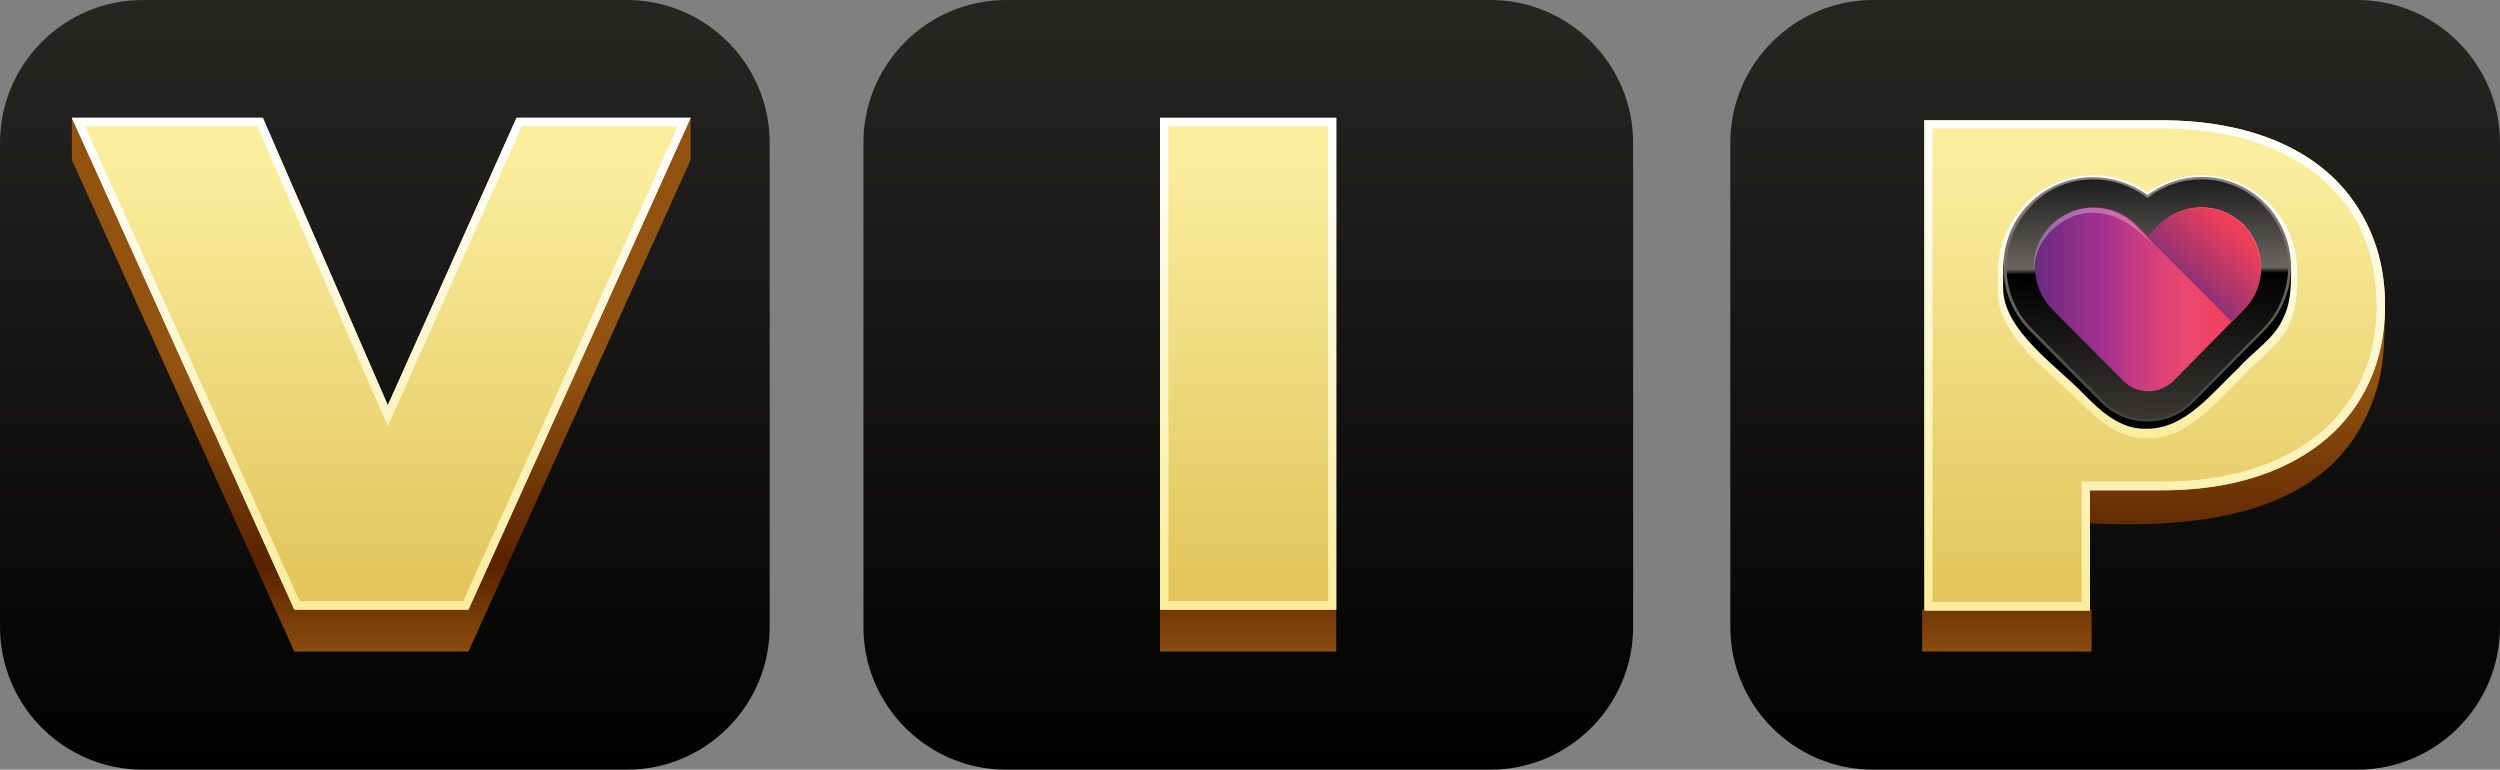 <?xml version="1.0" encoding="utf-8"?>
<!-- Generator: Adobe Illustrator 28.2.0, SVG Export Plug-In . SVG Version: 6.00 Build 0)  -->
<svg version="1.1" id="a" xmlns="http://www.w3.org/2000/svg" xmlns:xlink="http://www.w3.org/1999/xlink" x="0px" y="0px"
	 viewBox="0 0 800 246.3" style="enable-background:new 0 0 800 246.3;" xml:space="preserve">
<rect x="0" y="0" width="800" height="246.3" fill="#808080" stroke="none"/>
<style type="text/css">
	.st0{fill:url(#SVGID_1_);}
	.st1{fill:url(#SVGID_00000133523560886773964940000014539508971530407594_);}
	.st2{fill:url(#SVGID_00000015313955084819688070000009594235938529866372_);}
	.st3{fill:url(#SVGID_00000009585549496764470180000015906016519444424365_);}
	.st4{fill:url(#SVGID_00000130630195634925734860000003177572041791013292_);}
	.st5{fill:url(#SVGID_00000183235544817275838460000006597528646151312799_);}
	.st6{fill:url(#SVGID_00000047023683293465187770000004375453350339404210_);}
	.st7{fill:url(#SVGID_00000008115129409257403680000003313967515941590198_);}
	.st8{fill:url(#SVGID_00000041281987814585616250000014837239961386434196_);}
	.st9{fill:url(#SVGID_00000068647287592983303300000016468956387673862829_);}
	.st10{fill:url(#SVGID_00000125590098781729186550000016941893696793509259_);}
	.st11{fill:url(#SVGID_00000082329911922849234560000017331239728309544607_);}
	.st12{fill:url(#SVGID_00000027580175279698124220000005614568327119231392_);}
	.st13{fill:url(#SVGID_00000162344227021560868360000002672150023000677263_);}
	.st14{fill:url(#SVGID_00000068679800803632999830000008950321390094759055_);}
	.st15{fill:url(#SVGID_00000034806777342788583520000009439716255735726268_);}
	.st16{fill:url(#SVGID_00000131327910292493361940000006514568145751163035_);}
	.st17{fill:url(#SVGID_00000165947915197762188570000007692247912574832788_);}
	.st18{fill:url(#SVGID_00000181084622212159836270000015722894825246428583_);}
	.st19{fill:url(#SVGID_00000137102389031150946480000004305944157987471240_);}
	.st20{fill:url(#SVGID_00000152971693725740069750000003554298330549180335_);}
	.st21{fill:url(#SVGID_00000030475368703132345790000007263715470327997628_);}
	.st22{fill:url(#SVGID_00000153684303926850375360000001276897406492510613_);}
	.st23{fill:url(#SVGID_00000056419221320683182470000000101155334837869464_);}
	.st24{opacity:0.3;}
	.st25{fill:#FFFFFF;}
	.st26{fill:url(#SVGID_00000053528677695821539390000008100613600564330653_);}
</style>
<linearGradient id="SVGID_1_" gradientUnits="userSpaceOnUse" x1="123.145" y1="-2.4" x2="123.145" y2="237.81" gradientTransform="matrix(1 0 0 -1 0 248)">
	<stop  offset="0" style="stop-color:#000000"/>
	<stop  offset="1" style="stop-color:#262522"/>
</linearGradient>
<path class="st0" d="M45.7,0h154.9c25.2,0,45.7,20.5,45.7,45.7v154.9c0,25.2-20.5,45.7-45.7,45.7H45.7C20.5,246.3,0,225.8,0,200.6
	V45.7C0,20.5,20.5,0,45.7,0z"/>
<linearGradient id="SVGID_00000103978850583268767610000002193505554948487048_" gradientUnits="userSpaceOnUse" x1="399.425" y1="-2.4" x2="399.425" y2="237.81" gradientTransform="matrix(1 0 0 -1 0 248)">
	<stop  offset="0" style="stop-color:#000000"/>
	<stop  offset="1" style="stop-color:#262522"/>
</linearGradient>
<path style="fill:url(#SVGID_00000103978850583268767610000002193505554948487048_);" d="M322,0h154.9c25.2,0,45.7,20.5,45.7,45.7
	v154.9c0,25.2-20.5,45.7-45.7,45.7H322c-25.2,0-45.7-20.5-45.7-45.7V45.7C276.3,20.5,296.7,0,322,0z"/>
<linearGradient id="SVGID_00000101087996672168742370000014112805113825345983_" gradientUnits="userSpaceOnUse" x1="676.855" y1="-2.4" x2="676.855" y2="237.81" gradientTransform="matrix(1 0 0 -1 0 248)">
	<stop  offset="0" style="stop-color:#000000"/>
	<stop  offset="1" style="stop-color:#262522"/>
</linearGradient>
<path style="fill:url(#SVGID_00000101087996672168742370000014112805113825345983_);" d="M599.4,0h154.9C779.5,0,800,20.5,800,45.7
	v154.9c0,25.2-20.5,45.7-45.7,45.7H599.4c-25.2,0-45.7-20.5-45.7-45.7V45.7C553.7,20.5,574.2,0,599.4,0z"/>
<g>
	
		<linearGradient id="SVGID_00000039116405614269578070000016590745755234118796_" gradientUnits="userSpaceOnUse" x1="121.99" y1="159.652" x2="121.99" y2="36.771" gradientTransform="matrix(1 0 0 -1 0 248)">
		<stop  offset="0.253" style="stop-color:#925310"/>
		<stop  offset="0.748" style="stop-color:#592200"/>
		<stop  offset="1" style="stop-color:#8F500F"/>
	</linearGradient>
	<polygon style="fill:url(#SVGID_00000039116405614269578070000016590745755234118796_);" points="149.9,195.1 94.2,195.1 23,37.7 
		23,51.2 94.2,208.5 149.9,208.5 221,51.2 221,37.7 	"/>
	<g>
		
			<linearGradient id="SVGID_00000139266392800582359810000003890557919208462470_" gradientUnits="userSpaceOnUse" x1="121.99" y1="55.54" x2="121.99" y2="210.776" gradientTransform="matrix(1 0 0 -1 0 248)">
			<stop  offset="0" style="stop-color:#FAED9D"/>
			<stop  offset="1" style="stop-color:#FFFFFF"/>
		</linearGradient>
		<polygon style="fill:url(#SVGID_00000139266392800582359810000003890557919208462470_);" points="124.1,129.7 165.3,37.7 
			221,37.7 149.9,195.1 94.2,195.1 23,37.7 84.1,37.7 		"/>
		
			<linearGradient id="SVGID_00000091726935783125572250000010504182708011873161_" gradientUnits="userSpaceOnUse" x1="122.035" y1="57.595" x2="122.035" y2="196.241" gradientTransform="matrix(1 0 0 -1 0 248)">
			<stop  offset="0" style="stop-color:#E2C55B"/>
			<stop  offset="1" style="stop-color:#FAED9D"/>
		</linearGradient>
		<polygon style="fill:url(#SVGID_00000091726935783125572250000010504182708011873161_);" points="95.9,192.4 27.2,40.4 82.3,40.4 
			124.1,136.4 167,40.4 216.9,40.4 148.2,192.4 		"/>
		<g>
			
				<linearGradient id="SVGID_00000164503414473353849510000014408846040682866597_" gradientUnits="userSpaceOnUse" x1="121.99" y1="55.54" x2="121.99" y2="210.776" gradientTransform="matrix(1 0 0 -1 0 248)">
				<stop  offset="0" style="stop-color:#FAED9D"/>
				<stop  offset="1" style="stop-color:#FFFFFF"/>
			</linearGradient>
			<polygon style="fill:url(#SVGID_00000164503414473353849510000014408846040682866597_);" points="124.1,129.7 165.3,37.7 
				221,37.7 149.9,195.1 94.2,195.1 23,37.7 84.1,37.7 			"/>
			
				<linearGradient id="SVGID_00000139293855560355691650000003856513729763876287_" gradientUnits="userSpaceOnUse" x1="122.035" y1="57.595" x2="122.035" y2="196.241" gradientTransform="matrix(1 0 0 -1 0 248)">
				<stop  offset="0" style="stop-color:#E2C55B"/>
				<stop  offset="1" style="stop-color:#FAED9D"/>
			</linearGradient>
			<polygon style="fill:url(#SVGID_00000139293855560355691650000003856513729763876287_);" points="95.9,192.4 27.2,40.4 
				82.3,40.4 124.1,136.4 167,40.4 216.9,40.4 148.2,192.4 			"/>
		</g>
	</g>
</g>
<g>
	
		<linearGradient id="SVGID_00000129179243519144932860000017817187911465943969_" gradientUnits="userSpaceOnUse" x1="399.405" y1="159.652" x2="399.405" y2="36.771" gradientTransform="matrix(1 0 0 -1 0 248)">
		<stop  offset="0.253" style="stop-color:#925310"/>
		<stop  offset="0.748" style="stop-color:#592200"/>
		<stop  offset="1" style="stop-color:#8F500F"/>
	</linearGradient>
	
		<rect x="371.2" y="195.1" style="fill:url(#SVGID_00000129179243519144932860000017817187911465943969_);" width="56.4" height="13.4"/>
	<g>
		
			<linearGradient id="SVGID_00000150786530709338600770000000002431347201122466_" gradientUnits="userSpaceOnUse" x1="399.405" y1="55.54" x2="399.405" y2="210.776" gradientTransform="matrix(1 0 0 -1 0 248)">
			<stop  offset="0" style="stop-color:#FAED9D"/>
			<stop  offset="1" style="stop-color:#FFFFFF"/>
		</linearGradient>
		
			<rect x="371.2" y="37.7" style="fill:url(#SVGID_00000150786530709338600770000000002431347201122466_);" width="56.4" height="157.4"/>
		
			<linearGradient id="SVGID_00000024687859281660720030000016870930077167500691_" gradientUnits="userSpaceOnUse" x1="399.405" y1="57.595" x2="399.405" y2="196.241" gradientTransform="matrix(1 0 0 -1 0 248)">
			<stop  offset="0" style="stop-color:#E2C55B"/>
			<stop  offset="1" style="stop-color:#FAED9D"/>
		</linearGradient>
		
			<rect x="373.9" y="40.4" style="fill:url(#SVGID_00000024687859281660720030000016870930077167500691_);" width="51.1" height="152"/>
		<g>
			
				<linearGradient id="SVGID_00000171695818382391698890000001997812978001869234_" gradientUnits="userSpaceOnUse" x1="399.405" y1="55.54" x2="399.405" y2="210.776" gradientTransform="matrix(1 0 0 -1 0 248)">
				<stop  offset="0" style="stop-color:#FAED9D"/>
				<stop  offset="1" style="stop-color:#FFFFFF"/>
			</linearGradient>
			
				<rect x="371.2" y="37.7" style="fill:url(#SVGID_00000171695818382391698890000001997812978001869234_);" width="56.4" height="157.4"/>
			
				<linearGradient id="SVGID_00000113323317867535908020000005478892853689376181_" gradientUnits="userSpaceOnUse" x1="399.405" y1="57.595" x2="399.405" y2="196.241" gradientTransform="matrix(1 0 0 -1 0 248)">
				<stop  offset="0" style="stop-color:#E2C55B"/>
				<stop  offset="1" style="stop-color:#FAED9D"/>
			</linearGradient>
			
				<rect x="373.9" y="40.4" style="fill:url(#SVGID_00000113323317867535908020000005478892853689376181_);" width="51.1" height="152"/>
		</g>
	</g>
</g>
<linearGradient id="SVGID_00000091721485808585409890000015442277251291619731_" gradientUnits="userSpaceOnUse" x1="522.211" y1="523.684" x2="522.211" y2="523.684" gradientTransform="matrix(1 0 0 -1 0 248)">
	<stop  offset="0" style="stop-color:#878178"/>
	<stop  offset="1" style="stop-color:#383634"/>
</linearGradient>
<path style="fill:url(#SVGID_00000091721485808585409890000015442277251291619731_);" d="M522.2-275.7L522.2-275.7L522.2-275.7z"/>
<g>
	<g>
		<g>
			
				<linearGradient id="SVGID_00000132075164476357495960000016154668044069284014_" gradientUnits="userSpaceOnUse" x1="715.237" y1="159.295" x2="715.237" y2="36.413" gradientTransform="matrix(1 0 0 -1 0 248)">
				<stop  offset="0.253" style="stop-color:#925310"/>
				<stop  offset="0.748" style="stop-color:#592200"/>
				<stop  offset="1" style="stop-color:#8F500F"/>
			</linearGradient>
			<path style="fill:url(#SVGID_00000132075164476357495960000016154668044069284014_);" d="M763.1,92.5
				c-0.1,53.7-51.5,64.6-95.8,61.3v13.6c35,1.8,78.5-1.6,92-39.2l0,0C763.7,117.4,763.1,103.9,763.1,92.5z"/>
			
				<linearGradient id="SVGID_00000049922374566662384810000006627540264514296449_" gradientUnits="userSpaceOnUse" x1="642.207" y1="159.295" x2="642.207" y2="36.413" gradientTransform="matrix(1 0 0 -1 0 248)">
				<stop  offset="0.253" style="stop-color:#925310"/>
				<stop  offset="0.748" style="stop-color:#592200"/>
				<stop  offset="1" style="stop-color:#8F500F"/>
			</linearGradient>
			
				<rect x="615.1" y="195.1" style="fill:url(#SVGID_00000049922374566662384810000006627540264514296449_);" width="54.2" height="13.4"/>
		</g>
		
			<linearGradient id="SVGID_00000025415149631081908700000016381018340019835548_" gradientUnits="userSpaceOnUse" x1="689.467" y1="750.662" x2="689.467" y2="338.739" gradientTransform="matrix(1 0 0 1 0 -478)">
			<stop  offset="0" style="stop-color:#B57E10"/>
			<stop  offset="0.22" style="stop-color:#E5C25B"/>
			<stop  offset="0.33" style="stop-color:#F9DF7B"/>
			<stop  offset="0.52" style="stop-color:#FFF3A6"/>
			<stop  offset="0.73" style="stop-color:#F9DF7B"/>
			<stop  offset="1" style="stop-color:#B57E10"/>
		</linearGradient>
		<path style="fill:url(#SVGID_00000025415149631081908700000016381018340019835548_);" d="M729.5,45.6
			c10.8,4.8,19.1,11.6,24.9,20.7s8.8,19.4,8.8,31.4s-3,22.4-8.8,31.4c-5.8,8.9-14.2,15.8-24.9,20.6c-10.8,4.8-23.4,7.2-38,7.2h-22.7
			v38.5h-53V38.5h75.8C706.1,38.5,718.7,40.9,729.5,45.6L729.5,45.6z"/>
		<g>
			
				<linearGradient id="SVGID_00000028315884481143115040000002140975468952705212_" gradientUnits="userSpaceOnUse" x1="689.467" y1="55.182" x2="689.467" y2="210.418" gradientTransform="matrix(1 0 0 -1 0 248)">
				<stop  offset="0" style="stop-color:#FAED9D"/>
				<stop  offset="1" style="stop-color:#FFFFFF"/>
			</linearGradient>
			<path style="fill:url(#SVGID_00000028315884481143115040000002140975468952705212_);" d="M729.5,45.6
				c10.8,4.8,19.1,11.6,24.9,20.7s8.8,19.4,8.8,31.4s-3,22.4-8.8,31.4c-5.8,8.9-14.2,15.8-24.9,20.6c-10.8,4.8-23.4,7.2-38,7.2
				h-22.7v38.5h-53V38.5h75.8C706.1,38.5,718.7,40.9,729.5,45.6L729.5,45.6z"/>
			
				<linearGradient id="SVGID_00000124151249082921922600000001589813991545866931_" gradientUnits="userSpaceOnUse" x1="689.512" y1="57.237" x2="689.512" y2="195.883" gradientTransform="matrix(1 0 0 -1 0 248)">
				<stop  offset="0" style="stop-color:#E2C55B"/>
				<stop  offset="1" style="stop-color:#FAED9D"/>
			</linearGradient>
			<path style="fill:url(#SVGID_00000124151249082921922600000001589813991545866931_);" d="M618.4,192.6V41.1h73.1
				c14.1,0,26.6,2.3,36.9,7l0,0c10.3,4.6,18.2,11.2,23.8,19.6c5.5,8.5,8.3,18.5,8.3,29.9s-2.8,21.5-8.3,29.9
				c-5.5,8.5-13.5,15.1-23.8,19.6c-10.4,4.7-22.8,7-36.9,7h-25.4v38.5L618.4,192.6L618.4,192.6z"/>
		</g>
	</g>
	
		<linearGradient id="SVGID_00000163770492139286544810000013902295596116165556_" gradientUnits="userSpaceOnUse" x1="732.168" y1="160.088" x2="732.168" y2="160.088" gradientTransform="matrix(1 0 0 -1 0 248)">
		<stop  offset="0" style="stop-color:#878178"/>
		<stop  offset="1" style="stop-color:#383634"/>
	</linearGradient>
	<path style="fill:url(#SVGID_00000163770492139286544810000013902295596116165556_);" d="M732.2,87.9L732.2,87.9L732.2,87.9z"/>
	<g>
		
			<linearGradient id="SVGID_00000135682072425967556970000017978647907654989486_" gradientUnits="userSpaceOnUse" x1="684.423" y1="107.231" x2="688.532" y2="186.228" gradientTransform="matrix(1 0 0 -1 0 248)">
			<stop  offset="0" style="stop-color:#FAED9D"/>
			<stop  offset="1" style="stop-color:#FFFFFF"/>
		</linearGradient>
		<path style="fill:url(#SVGID_00000135682072425967556970000017978647907654989486_);" d="M686.3,140.2c-8.6,0-15.1-6-20.7-11.5
			c-1.9-2-4.2-4-6.7-6.3c-8.8-7.9-19.6-17.6-19.6-28.9V84h0.2c0.6-6.6,3.3-12.9,7.8-17.8c0.4-0.4,0.7-0.7,1-1.1
			c0.4-0.4,0.7-0.7,1.1-1.1c5.6-5.1,12.9-7.9,20.5-7.9c6.3,0,12.3,1.9,17.3,5.4c5.1-3.6,11.1-5.4,17.3-5.4c7.6,0,14.8,2.8,20.5,7.9
			c0.4,0.4,0.7,0.7,1.1,1.1c0.4,0.4,0.7,0.7,1.1,1.1c4.6,5,7.3,11.4,7.8,18.2h0.1v1.3c0.1,5.8,0.1,12.4-2.3,17.4
			c-2.1,5.2-6,8.7-9.7,12.1c-1.8,1.6-3.7,3.3-5.2,5.1l-0.1,0.1l-0.1,0.1c-1.6,1.5-3.2,3.1-4.9,4.8c-6.9,7.1-14.8,15-25.4,15
			C686.9,140.2,686.6,140.2,686.3,140.2z"/>
		<path d="M733.1,83.2c-0.4,10-8,17-15.1,23.3c-8.9,8.1-17.6,21-30.9,21.1l0,0c-0.3,0-0.6,0-0.9,0c-8,0-14.3-5.8-19.4-11.1
			c-8.6-8.9-25.8-20.4-25.8-33.9v9.6c0,13.5,17.3,25,25.8,33.9c5.1,5.2,11.4,11.1,19.4,11.1c0.3,0,0.6,0,0.9,0l0,0
			c12.3,0,20.8-11.6,29.1-19.3c4.9-5.6,11.9-9.6,14.7-16.7C733.4,96.1,733.2,89,733.1,83.2L733.1,83.2z"/>
		
			<linearGradient id="SVGID_00000150816984499065030930000006935185058145956748_" gradientUnits="userSpaceOnUse" x1="812.843" y1="661.531" x2="813.47" y2="750.991" gradientTransform="matrix(1 0 0 1 -125.9 -604.56)">
			<stop  offset="0" style="stop-color:#878178"/>
			<stop  offset="1" style="stop-color:#383634"/>
		</linearGradient>
		<path style="fill:url(#SVGID_00000150816984499065030930000006935185058145956748_);" d="M669.7,56.7c-7.2,0-14,2.7-19.2,7.4
			c-0.4,0.4-0.7,0.6-1,1c-0.4,0.4-0.6,0.7-1,1c-4.8,5.3-7.4,12.2-7.4,19.3c0,7.7,3,14.9,8.4,20.4l17.3,17.4l5.6,5.6
			c3.9,3.9,9.1,6.1,14.7,6.1s10.7-2.1,14.7-6.1l22.9-23.1c5.4-5.5,8.4-12.7,8.4-20.4c0-7.2-2.7-14-7.4-19.3c-0.4-0.4-0.6-0.7-1-1
			c-0.4-0.4-0.7-0.7-1-1c-5.3-4.8-12.1-7.4-19.2-7.4c-6.3,0-12.3,2.1-17.3,5.8C682.2,58.8,676.1,56.7,669.7,56.7L669.7,56.7z"/>
		
			<linearGradient id="SVGID_00000072989277418888960790000001874352610046990252_" gradientUnits="userSpaceOnUse" x1="812.85" y1="662.416" x2="813.461" y2="749.835" gradientTransform="matrix(1 0 0 1 -125.9 -604.56)">
			<stop  offset="0" style="stop-color:#1F1F1F"/>
			<stop  offset="0.32" style="stop-color:#696661"/>
			<stop  offset="0.34" style="stop-color:#000000"/>
			<stop  offset="1" style="stop-color:#47443F"/>
		</linearGradient>
		<path style="fill:url(#SVGID_00000072989277418888960790000001874352610046990252_);" d="M687.1,134.1c-5.3,0-10.3-2.1-14-5.8
			l-22.9-23.1c-5.3-5.3-8.1-12.3-8.1-19.8c0-7,2.6-13.6,7.2-18.8c0.3-0.4,0.6-0.6,0.9-1c0.4-0.4,0.6-0.6,1-1
			c5.1-4.7,11.7-7.2,18.7-7.2c6.2,0,11.9,2,16.8,5.6l0.5,0.4l0.5-0.4c4.8-3.7,10.6-5.6,16.8-5.6c6.9,0,13.5,2.6,18.6,7.2
			c0.4,0.3,0.6,0.6,1,1c0.4,0.4,0.6,0.6,0.9,1c4.7,5.1,7.2,11.8,7.2,18.8c0,7.4-2.9,14.5-8.1,19.8l-22.9,23.1
			C697.4,132,692.4,134.1,687.1,134.1z"/>
		
			<linearGradient id="SVGID_00000166676949183392771450000001264407813390384525_" gradientUnits="userSpaceOnUse" x1="777.381" y1="-5014.897" x2="850.083" y2="-5014.897" gradientTransform="matrix(1 0 0 -1 -125.91 -4919.09)">
			<stop  offset="0" style="stop-color:#6A2B81"/>
			<stop  offset="0.3" style="stop-color:#A53191"/>
			<stop  offset="0.44" style="stop-color:#C43B82"/>
			<stop  offset="0.6" style="stop-color:#E34474"/>
			<stop  offset="0.69" style="stop-color:#EE486F"/>
			<stop  offset="0.75" style="stop-color:#EE4466"/>
			<stop  offset="0.88" style="stop-color:#EE3F59"/>
			<stop  offset="1" style="stop-color:#EE3D54"/>
		</linearGradient>
		<path style="fill:url(#SVGID_00000166676949183392771450000001264407813390384525_);" d="M718.7,72.6c-0.2-0.3-0.4-0.4-0.6-0.7
			c-0.2-0.2-0.4-0.4-0.7-0.6c-7.4-6.8-19-6.6-26.2,0.6l-3.8,3.9l-3.8-3.9c-7.2-7.2-18.8-7.4-26.2-0.6c-0.3,0.2-0.4,0.4-0.7,0.6
			c-0.2,0.2-0.4,0.4-0.6,0.7c-3.2,3.5-4.9,8-4.9,12.9c0,5.1,2,9.9,5.5,13.5l17.3,17.4l5.6,5.6c2.1,2.1,5,3.2,7.9,3.2
			s5.7-1.1,7.9-3.2L718.1,99c3.6-3.6,5.5-8.4,5.5-13.5C723.6,80.7,721.8,76.2,718.7,72.6L718.7,72.6z"/>
		<g class="st24">
			<path class="st25" d="M718.5,72.6c-0.2-0.3-0.4-0.4-0.6-0.7c-0.2-0.2-0.4-0.4-0.7-0.6c-7.4-6.8-19-6.6-26.2,0.6l-3.8,3.8
				c10.4-10.6,22.5-9.4,30-2.6c0.3,0.2,0.4,0.4,0.7,0.6c0.2,0.2,0.4,0.4,0.6,0.7c3,3.3,4.7,7.4,4.9,11.8c0-0.3,0-0.5,0-0.9
				C723.4,80.7,721.7,76.2,718.5,72.6L718.5,72.6z"/>
			<path class="st25" d="M689.2,78.2l-6-6.2c-7.2-7.2-18.8-7.4-26.2-0.6c-0.3,0.2-0.4,0.4-0.7,0.6c-0.2,0.2-0.4,0.4-0.6,0.7
				c-3.2,3.5-4.9,8-4.9,12.9c0,0.3,0,0.6,0,0.9c0.2-4.5,1.9-8.6,4.9-11.9c0.2-0.3,0.4-0.4,0.6-0.7c0.2-0.2,0.4-0.4,0.7-0.6
				c2.9-2.6,8.9-7.1,18.2-4.4C681.7,70.7,685.5,75.3,689.2,78.2L689.2,78.2z"/>
		</g>
		
			<linearGradient id="SVGID_00000016067240961453358770000005169668436221343673_" gradientUnits="userSpaceOnUse" x1="841.406" y1="-4993.076" x2="819.962" y2="-5015.208" gradientTransform="matrix(1 0 0 -1 -125.91 -4919.09)">
			<stop  offset="0" style="stop-color:#EE3F5A"/>
			<stop  offset="1" style="stop-color:#682B80"/>
		</linearGradient>
		<path style="fill:url(#SVGID_00000016067240961453358770000005169668436221343673_);" d="M714,102.8l3.8-3.8
			c3.6-3.6,5.5-8.4,5.5-13.5c0-4.8-1.8-9.3-4.9-12.8c-0.2-0.3-1.1-1.2-1.3-1.3c-7.4-6.8-19-6.6-26.2,0.6l-3.8,3.8L714,102.8z"/>
	</g>
</g>
</svg>
